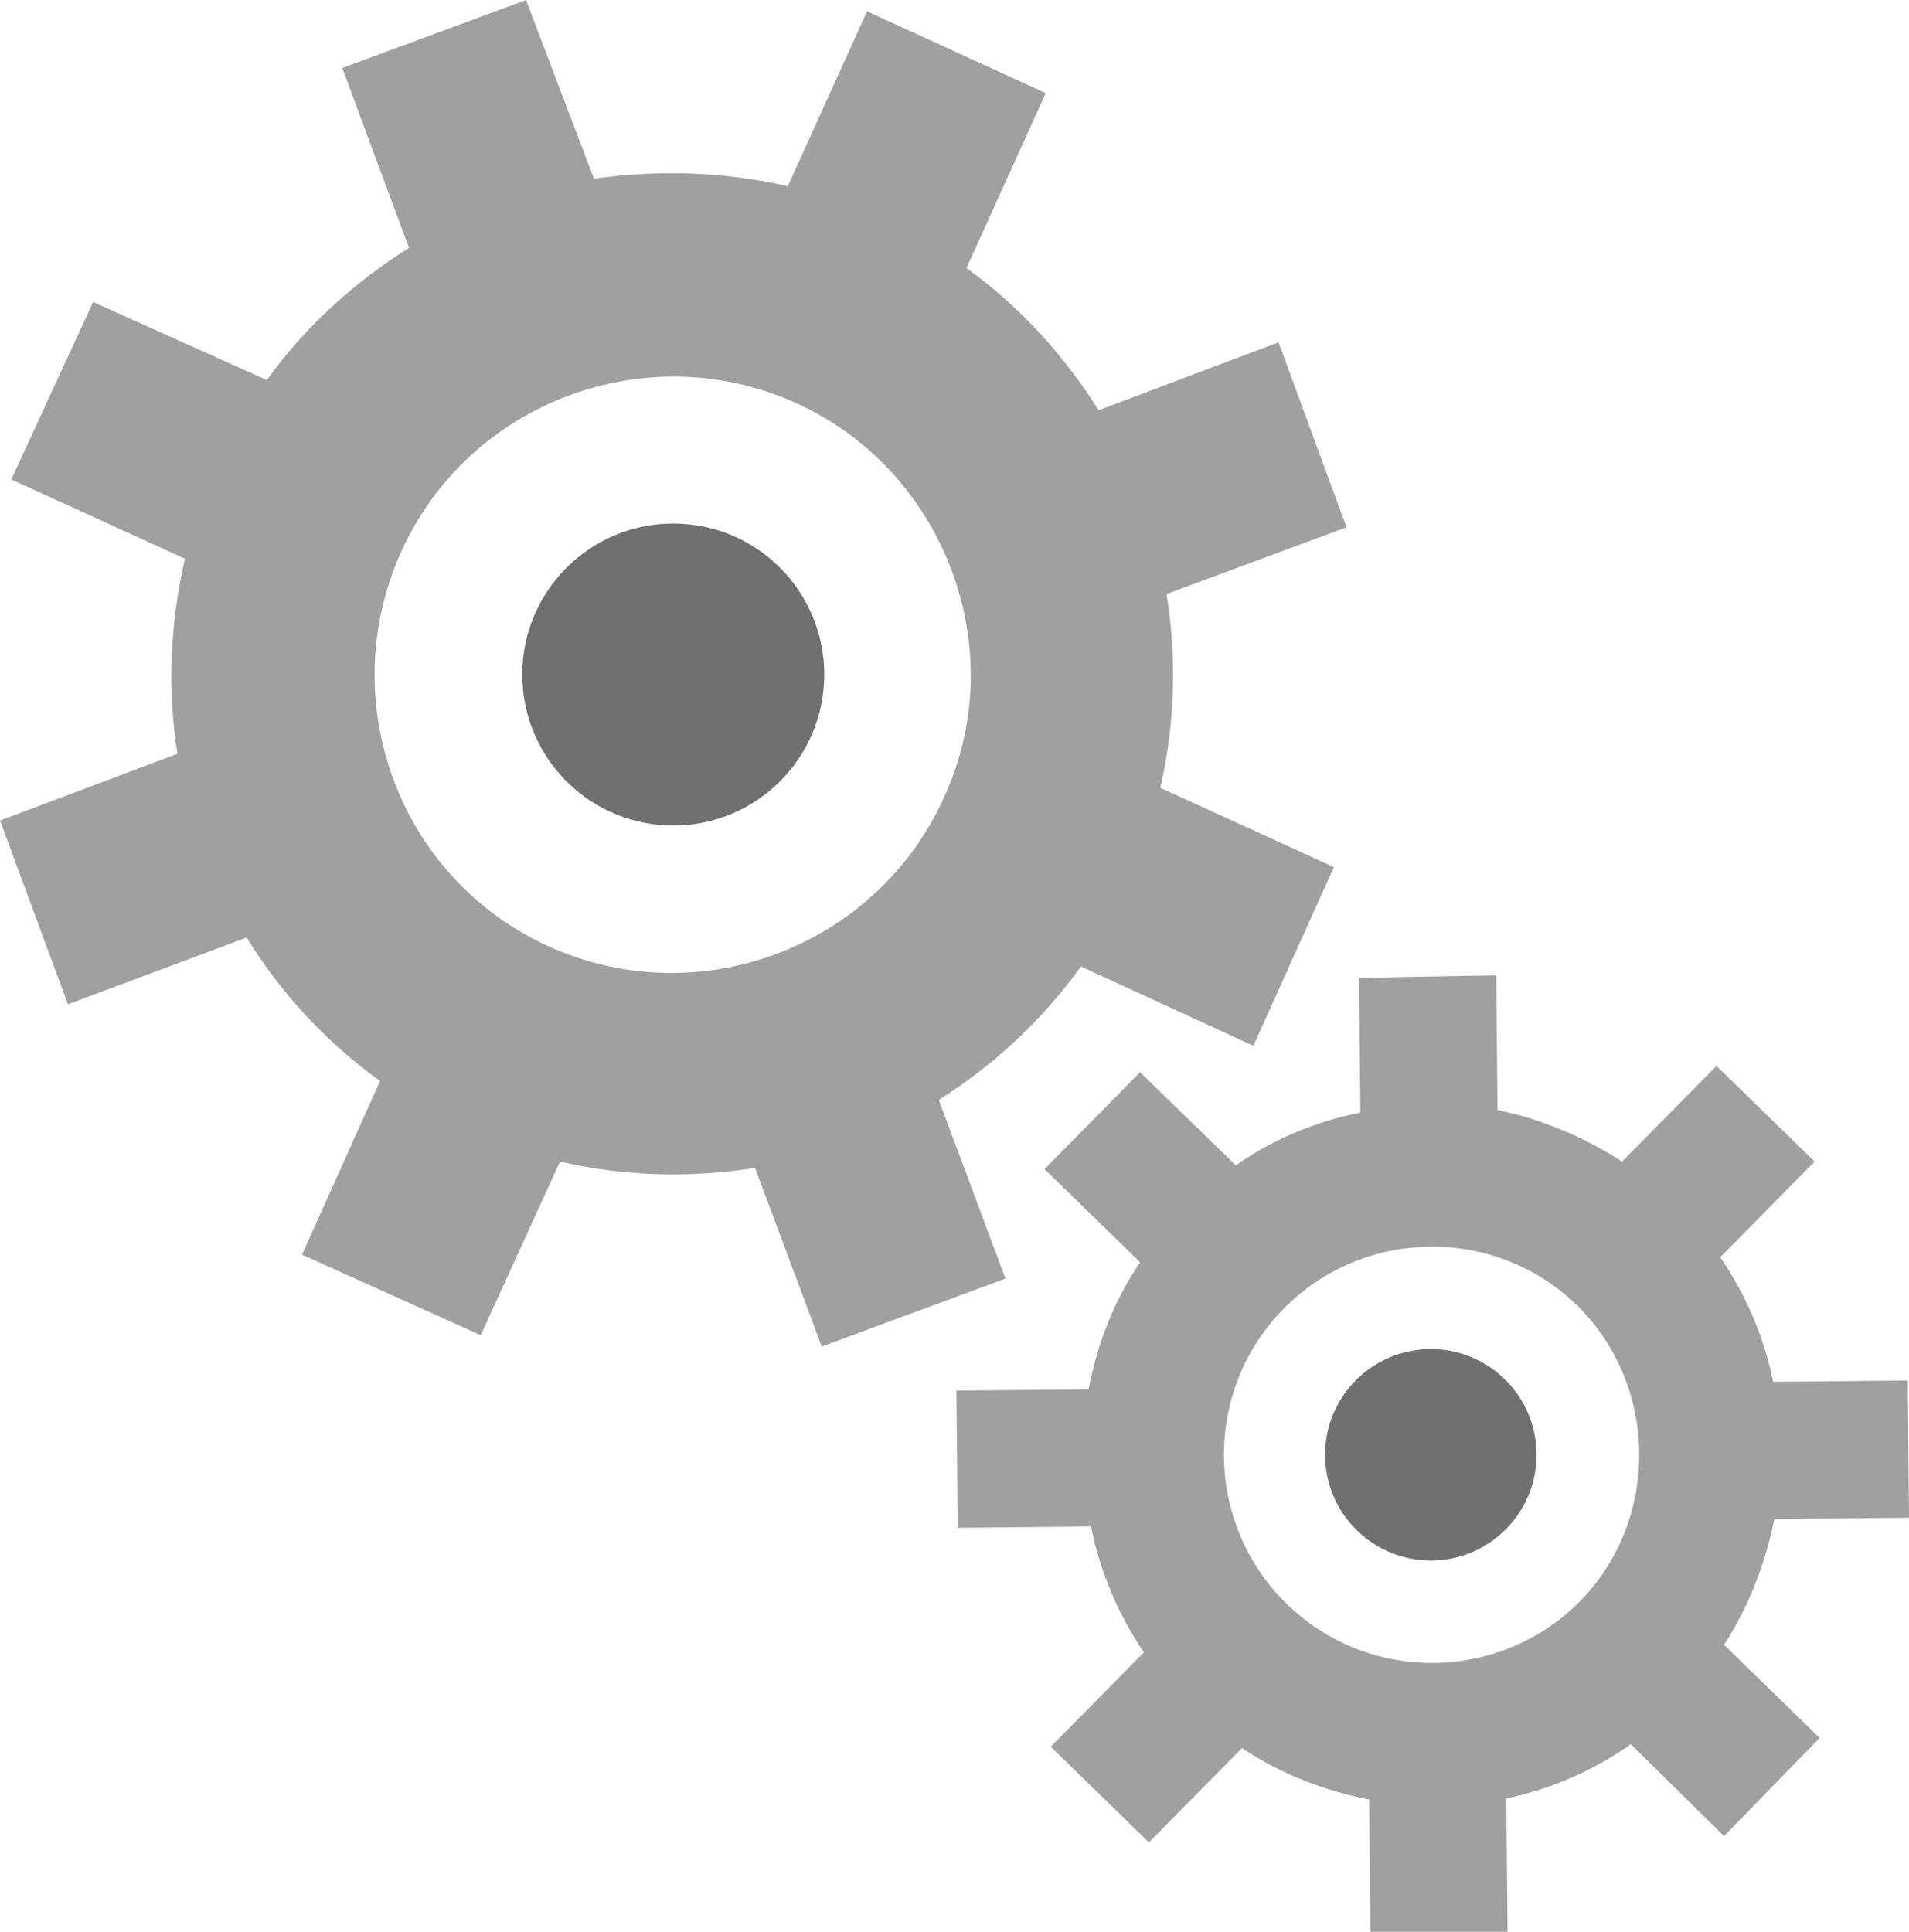 <svg version="1.1" id="gearsIconGraphic" xmlns="http://www.w3.org/2000/svg" xmlns:xlink="http://www.w3.org/1999/xlink" x="0px" y="0px" viewBox="0 0 151.7 153.5" enable-background="new 0 0 151.7 153.5" xml:space="preserve"><g id="gearsIcon"><g><path fill="none" d="M63.2,32c-11.9-5.4-25.9-0.2-31.4,11.8s-0.2,25.9,11.8,31.4c11.9,5.4,25.9,0.2,31.4-11.8  C80.5,51.5,75.2,37.5,63.2,32z"/><path fill="#A0A0A0" d="M99.6,83.1l6.4-14.2l-13.8-6.3c1.2-5.2,1.3-10.4,0.5-15.4l14.3-5.3l-5.4-14.7l-14.3,5.4  c-2.7-4.3-6.2-8.2-10.5-11.3l6.3-13.9L68.9,0.9l-6.3,13.9c-5.2-1.2-10.4-1.3-15.4-0.6L41.8,0L27.2,5.4l5.3,14.3  c-4.3,2.7-8.2,6.2-11.3,10.5L7.4,24L0.9,38.1l13.8,6.3c-1.2,5.2-1.4,10.4-0.6,15.5L0,65.2l5.4,14.6l14.2-5.3  c2.7,4.4,6.3,8.3,10.6,11.4L24,99.7l14.2,6.4l6.3-13.8c5.2,1.2,10.4,1.3,15.5,0.5l5.3,14.2l14.6-5.4l-5.3-14.2  c4.3-2.7,8.2-6.3,11.3-10.6L99.6,83.1z M75,63.4c-5.4,11.9-19.5,17.2-31.4,11.8S26.5,55.7,31.9,43.8S51.4,26.7,63.2,32  S80.5,51.5,75,63.4z"/><circle fill="#707070" cx="53.5" cy="53.6" r="12"/></g><g><circle fill="none" cx="113.7" cy="115.6" r="16.5"/><path fill="#A0A0A0" d="M137,145.9l7.6-7.8l-7.6-7.4c2-3.1,3.3-6.5,4-10l10.7-0.1l-0.1-10.9l-10.7,0.1c-0.7-3.5-2.1-6.8-4.2-9.9  l7.5-7.6l-7.8-7.6l-7.5,7.6c-3.1-2-6.5-3.4-9.9-4.1l-0.1-10.7L108,77.7l0.1,10.7c-3.5,0.7-6.9,2.1-9.9,4.2l-7.6-7.4L83,92.9  l7.6,7.4c-2.1,3.1-3.4,6.5-4.1,10.1L76,110.5l0.1,10.9l10.6-0.1c0.7,3.5,2.1,6.9,4.2,10l-7.4,7.5l7.8,7.6l7.4-7.5  c3.1,2.1,6.6,3.4,10.1,4.1l0.1,10.6l10.9-0.1l-0.1-10.6c3.5-0.7,6.9-2.2,9.9-4.3L137,145.9z M125.6,127.2  c-6.4,6.5-16.9,6.6-23.4,0.2s-6.6-16.9-0.2-23.4s16.9-6.6,23.4-0.2C131.8,110.2,131.9,120.7,125.6,127.2z"/><circle fill="#707070" cx="113.7" cy="115.6" r="8.4"/></g></g></svg>